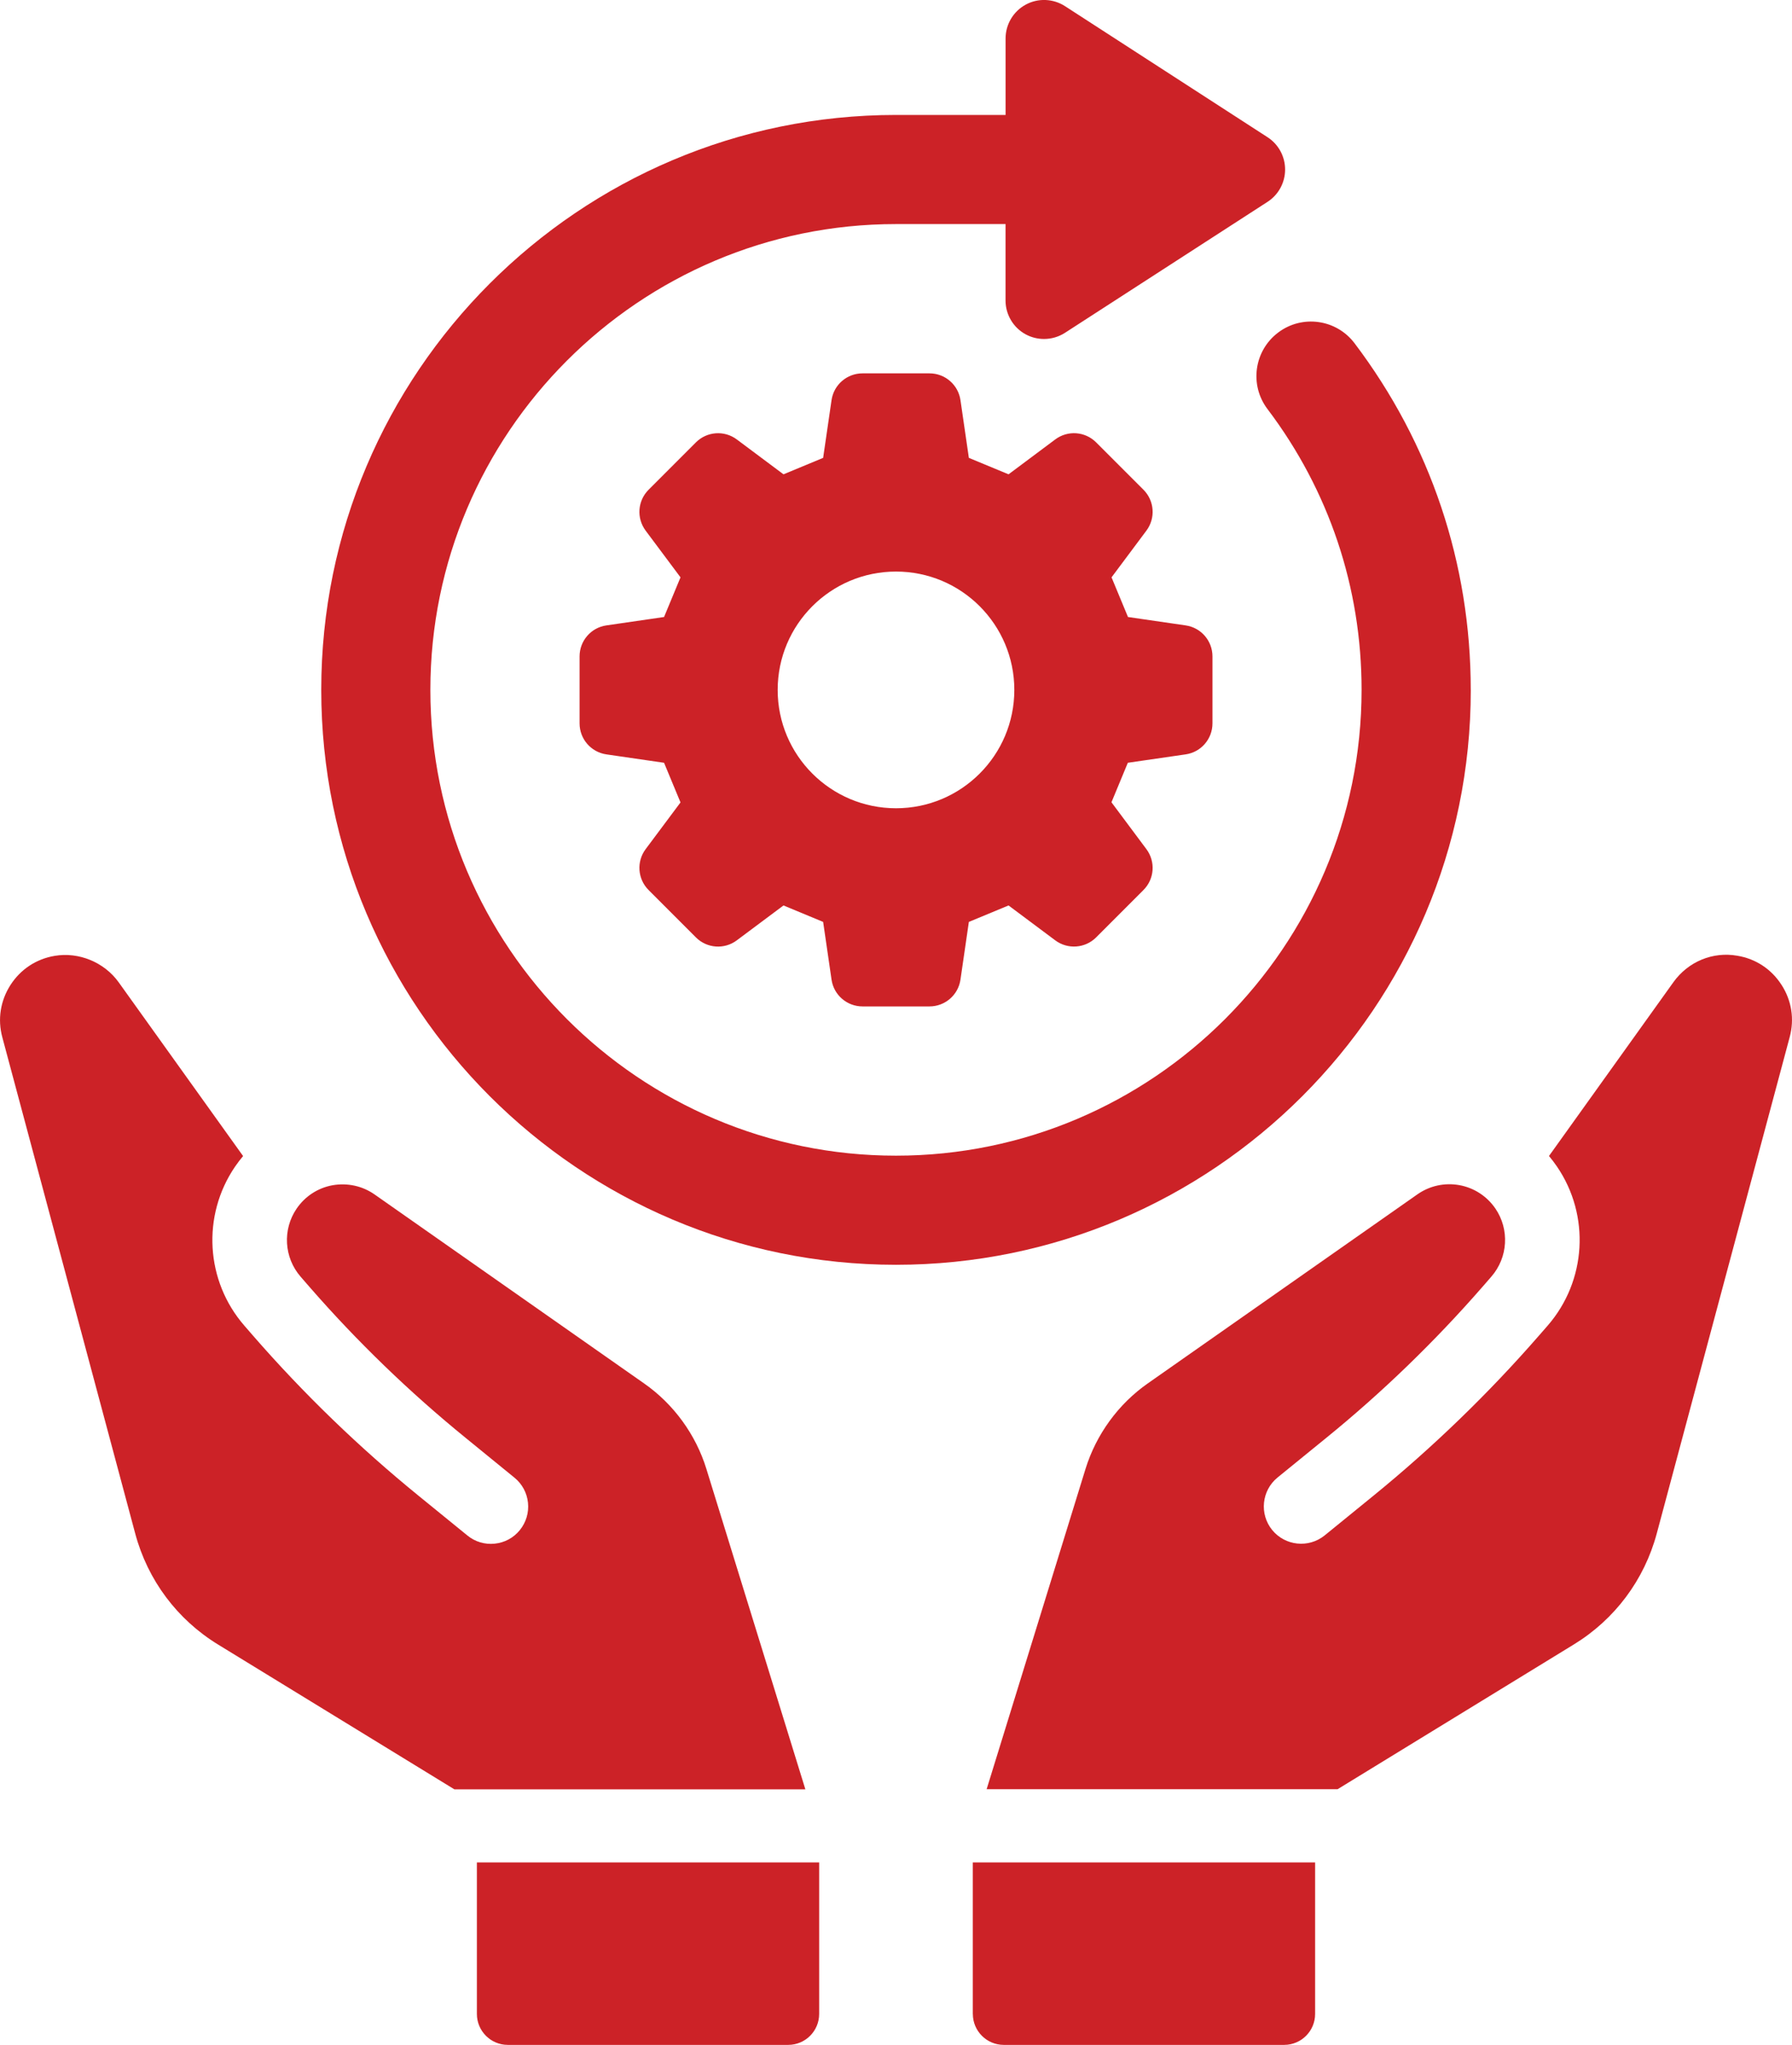 <?xml version="1.0" encoding="UTF-8"?><svg id="Layer_2" xmlns="http://www.w3.org/2000/svg" viewBox="0 0 458.81 523.37"><defs><style>.cls-1{fill:#cc2227;}</style></defs><g id="Layer_1-2"><g><path class="cls-1" d="M249.08,515.47c0,4.36,3.55,7.91,7.9,7.91h71.83c4.35,0,7.9-3.55,7.9-7.91v-38.79h-87.64v38.79Z"/><path class="cls-1" d="M456.13,252.08h0c-2.57-4.02-6.58-6.67-11.29-7.46-6.31-1.12-12.6,1.49-16.39,6.76l-31.86,44.49c.74,.89,1.43,1.8,2.05,2.71,8.55,12.52,7.56,29.27-2.39,40.71l-2.25,2.58c-12.93,14.83-27.2,28.62-42.4,40.99l-12.45,10.13c-4.1,3.31-10.11,2.68-13.43-1.39-3.33-4.09-2.7-10.12,1.38-13.44l12.45-10.13c14.36-11.66,27.82-24.69,40.05-38.71l2.24-2.58c4.26-4.89,4.69-12.05,1.03-17.42-2.18-3.17-5.46-5.3-9.23-5.99-3.81-.67-7.61,.17-10.74,2.36l-69.02,48.38c-7.55,5.28-13.21,13.05-15.95,21.88l-25.32,81.99h89.86l60.47-37.04c10.52-6.44,18.06-16.54,21.25-28.43l34.03-127.03c1.24-4.62,.5-9.36-2.09-13.37Z"/><path class="cls-1" d="M180.86,375.97c-2.72-8.81-8.37-16.58-15.93-21.87l-69.02-48.38c-3.12-2.18-6.93-3.02-10.77-2.36-3.77,.69-7.04,2.83-9.2,5.99-3.65,5.36-3.23,12.52,1.03,17.42l2.24,2.58c12.15,13.95,25.63,26.98,40.06,38.71l12.44,10.14c1.98,1.61,3.21,3.89,3.47,6.42,.26,2.54-.48,5.02-2.09,7.01s-3.9,3.21-6.44,3.47c-2.52,.26-5.02-.48-6.99-2.1l-12.44-10.12c-15.25-12.4-29.52-26.19-42.4-40.98l-2.24-2.58c-9.97-11.44-10.95-28.18-2.41-40.71,.66-.96,1.35-1.87,2.07-2.72l-31.86-44.48c-3.68-5.12-10.2-7.82-16.39-6.76-4.7,.79-8.72,3.44-11.31,7.46-2.58,4.02-3.33,8.77-2.09,13.37l34.03,127.03c3.19,11.91,10.75,22.02,21.25,28.43l60.47,37.04h89.86l-25.34-82Z"/><path class="cls-1" d="M122.1,515.47c0,4.36,3.55,7.91,7.9,7.91h71.82c4.36,0,7.91-3.55,7.91-7.91v-38.79H122.1v38.79Z"/><path class="cls-1" d="M376.56,176.57c0-32.33-10.29-63.01-29.76-88.73-4.66-6.15-13.42-7.37-19.57-2.71-6.16,4.66-7.37,13.42-2.71,19.57,15.76,20.84,24.09,45.69,24.09,71.87,0,65.73-53.48,119.22-119.21,119.22s-119.21-53.49-119.21-119.22,53.48-119.22,119.21-119.22h28.05v19.55c0,3.61,1.97,6.94,5.15,8.67,1.47,.8,3.09,1.19,4.71,1.19,1.87,0,3.73-.53,5.35-1.57l51.86-33.52c2.81-1.81,4.51-4.93,4.51-8.28s-1.7-6.47-4.51-8.28L272.68,1.58c-3.03-1.96-6.91-2.12-10.07-.39-3.18,1.73-5.15,5.06-5.15,8.67V29.42h-28.05c-81.15,0-147.16,66.01-147.16,147.15s66.01,147.15,147.16,147.15,147.16-66.01,147.16-147.15Z"/><path class="cls-1" d="M303.57,193.08c3.94-.57,6.86-3.95,6.86-7.93v-17.15c0-3.98-2.92-7.36-6.86-7.93l-14.77-2.15c-1.86-4.48-2.35-5.68-4.21-10.15l8.93-11.96c2.38-3.19,2.06-7.65-.76-10.47l-12.12-12.12c-2.81-2.81-7.27-3.14-10.46-.75l-11.96,8.93c-4.48-1.85-5.68-2.35-10.16-4.21l-2.15-14.77c-.57-3.94-3.95-6.86-7.93-6.86h-17.15c-3.98,0-7.36,2.92-7.93,6.86l-2.15,14.77c-4.48,1.85-5.68,2.35-10.15,4.21l-11.96-8.93c-3.19-2.38-7.64-2.06-10.46,.75l-12.12,12.13c-2.82,2.81-3.14,7.26-.76,10.46l8.93,11.96c-1.85,4.48-2.35,5.68-4.21,10.15l-14.77,2.15c-3.94,.57-6.86,3.95-6.86,7.93v17.15c0,3.98,2.92,7.36,6.86,7.93l14.77,2.15c1.85,4.48,2.35,5.68,4.21,10.15l-8.93,11.96c-2.38,3.19-2.06,7.65,.76,10.46l12.12,12.13c2.82,2.81,7.27,3.14,10.46,.75l11.96-8.93c4.48,1.85,5.68,2.35,10.15,4.21l2.15,14.77c.57,3.94,3.95,6.86,7.93,6.86h17.15c3.98,0,7.36-2.92,7.93-6.86l2.15-14.77c4.48-1.85,5.68-2.35,10.16-4.21l11.96,8.93c3.19,2.38,7.65,2.05,10.46-.75l12.12-12.13c2.82-2.81,3.14-7.26,.76-10.46l-8.95-12c1.85-4.45,2.34-5.65,4.19-10.11l14.81-2.15Zm-74.16,13.79c-16.73,0-30.3-13.57-30.3-30.29s13.56-30.29,30.3-30.29,30.29,13.57,30.29,30.29-13.56,30.29-30.29,30.29Z"/></g></g></svg>
